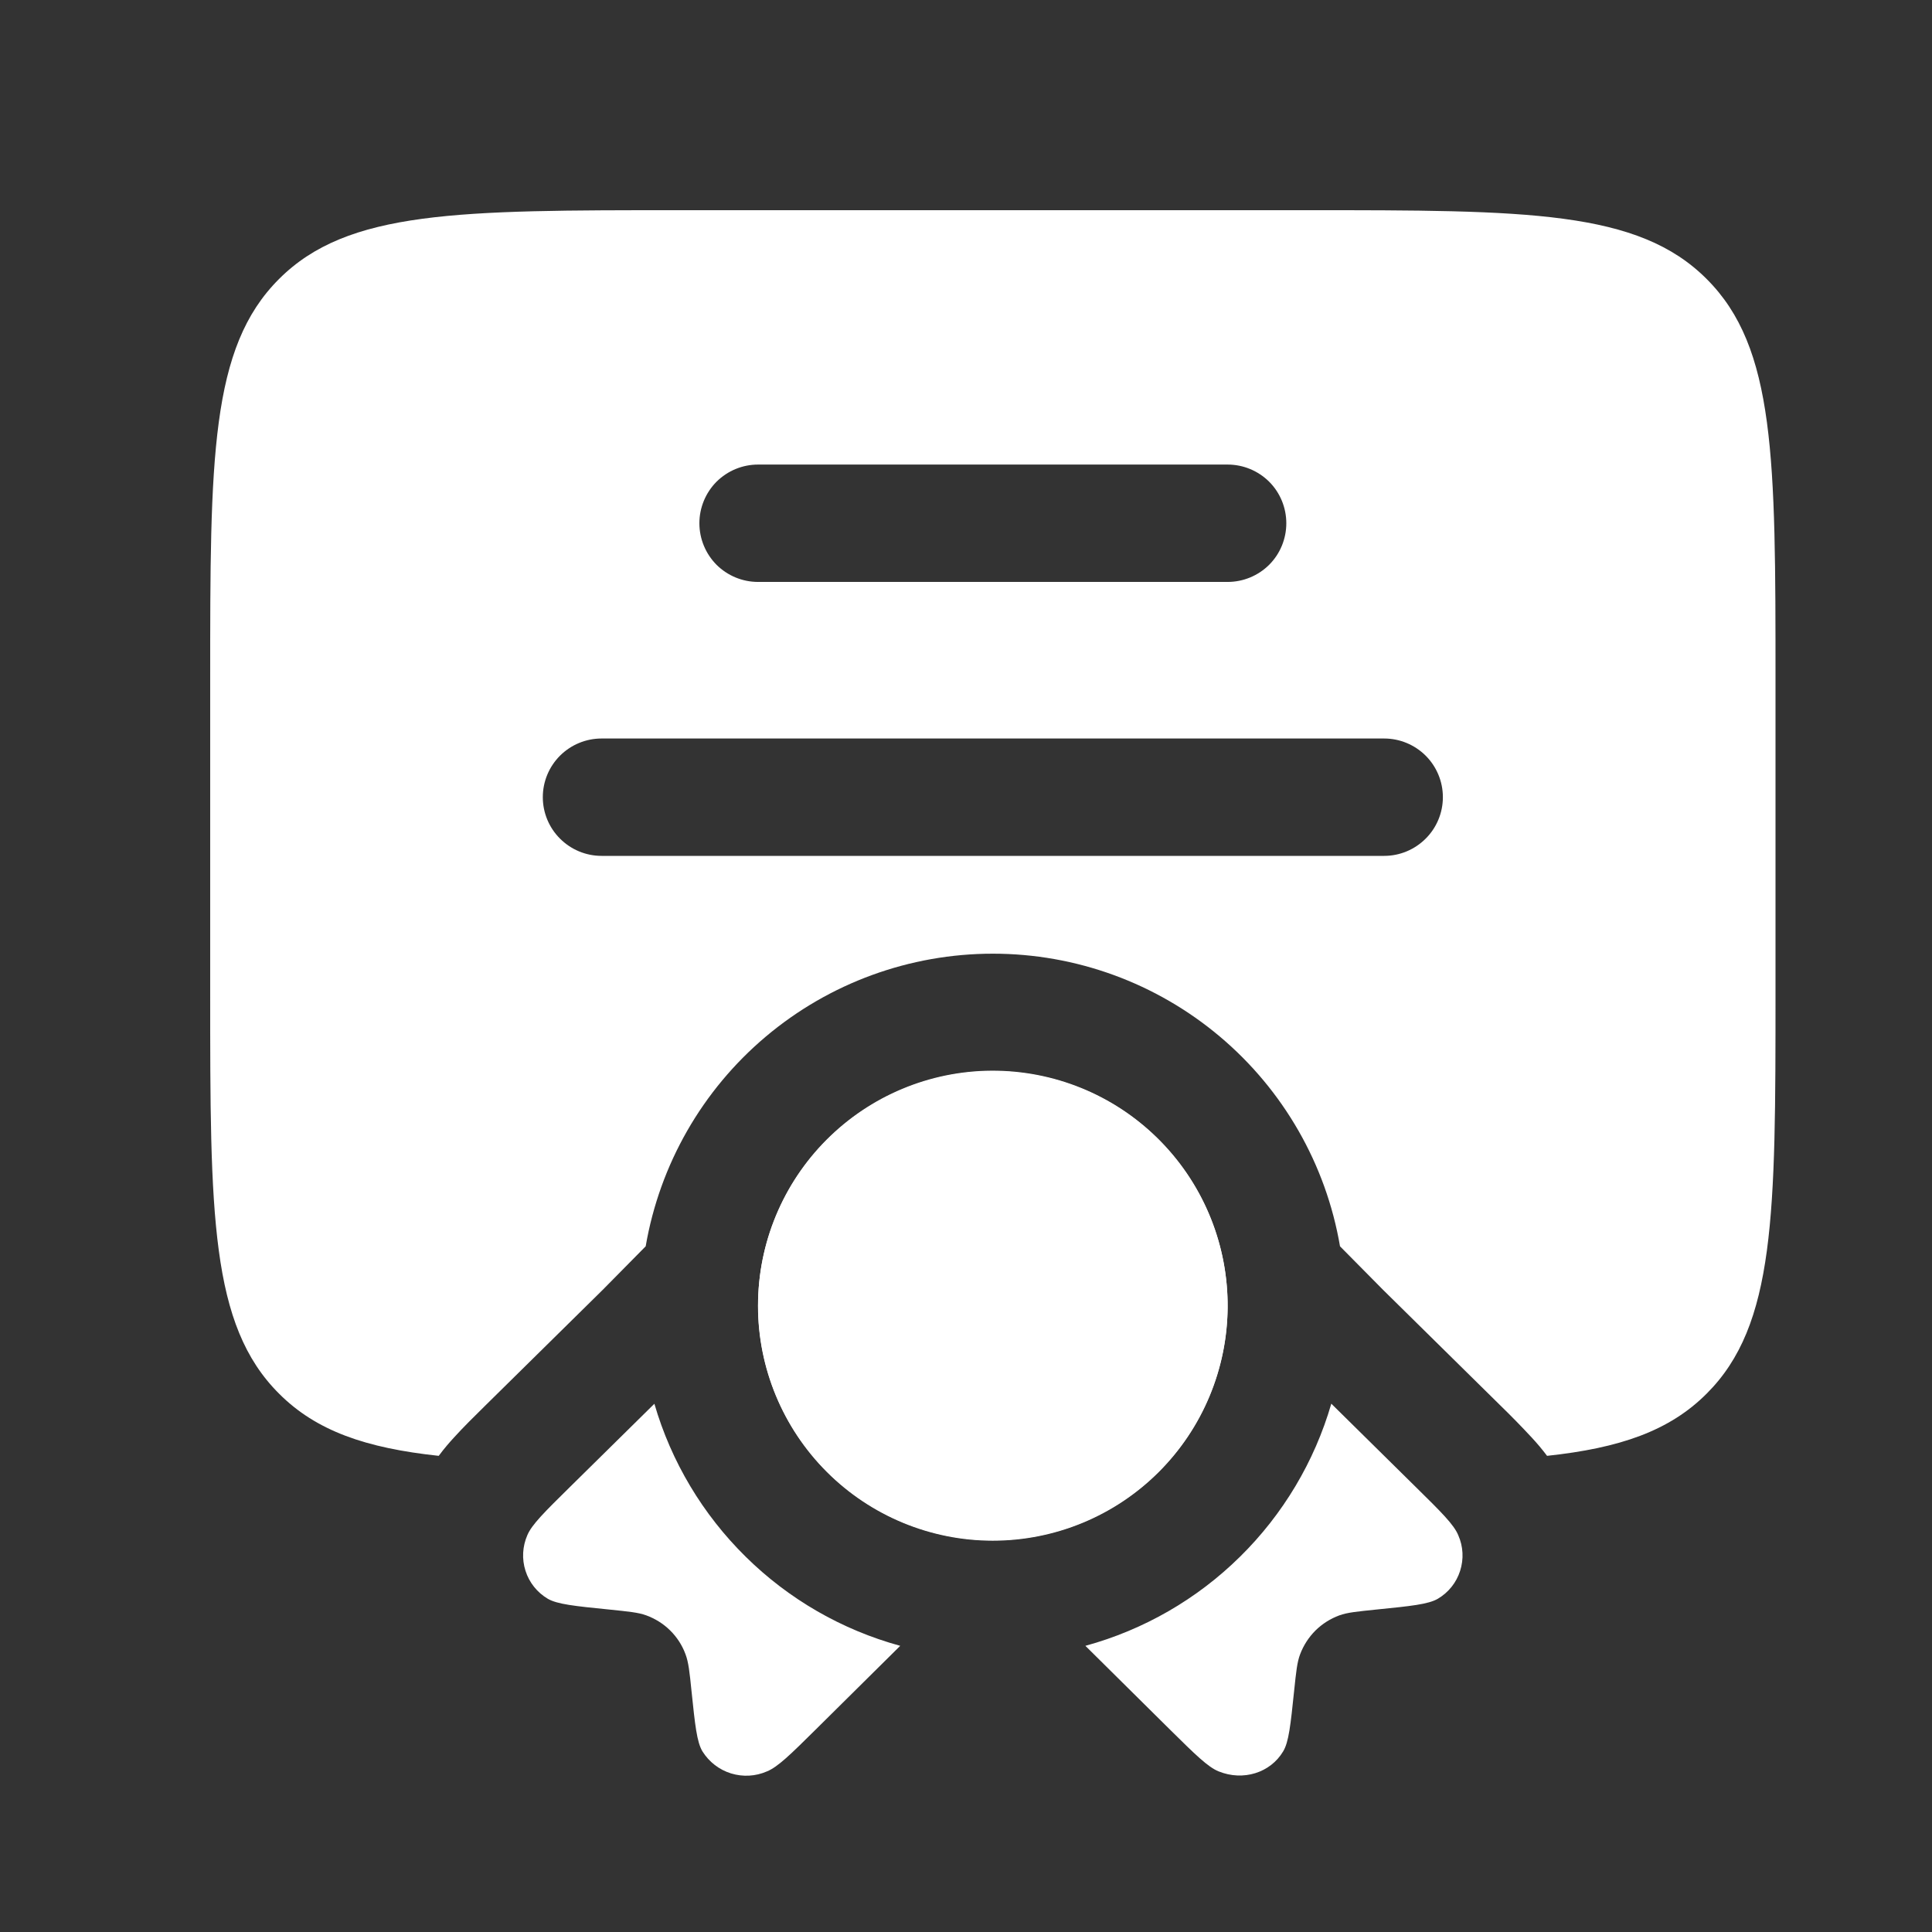 <?xml version="1.0" encoding="UTF-8"?> <svg xmlns="http://www.w3.org/2000/svg" width="24" height="24" viewBox="0 0 24 24" fill="none"><rect x="0" y="0" width="24" height="24" fill="#333333" stroke="none"/><path fill-rule="evenodd" clip-rule="evenodd" d="M2.611 12.333V8.445C2.611 5.695 2.611 4.319 3.466 3.466C4.32 2.611 5.695 2.611 8.445 2.611H16.222C18.972 2.611 20.348 2.611 21.201 3.466C22.056 4.319 22.056 5.695 22.056 8.445V12.333C22.056 15.083 22.056 16.459 21.201 17.312C20.738 17.776 20.122 17.988 19.218 18.085C19.159 18.006 19.095 17.93 19.028 17.858C18.9 17.72 18.769 17.586 18.634 17.455L17.182 16.024L16.646 15.482C16.472 14.464 15.943 13.542 15.154 12.877C14.364 12.211 13.366 11.847 12.334 11.847C11.302 11.847 10.303 12.211 9.513 12.877C8.724 13.542 8.196 14.464 8.021 15.482L7.486 16.024L6.034 17.455C5.895 17.592 5.752 17.733 5.639 17.858C5.59 17.911 5.522 17.988 5.45 18.085C4.545 17.988 3.929 17.776 3.466 17.312C2.611 16.459 2.611 15.083 2.611 12.333ZM9.417 5.771C9.223 5.771 9.038 5.848 8.901 5.984C8.765 6.121 8.688 6.307 8.688 6.5C8.688 6.693 8.765 6.879 8.901 7.016C9.038 7.152 9.223 7.229 9.417 7.229H15.25C15.444 7.229 15.629 7.152 15.766 7.016C15.903 6.879 15.979 6.693 15.979 6.5C15.979 6.307 15.903 6.121 15.766 5.984C15.629 5.848 15.444 5.771 15.25 5.771H9.417ZM6.743 9.903C6.743 9.709 6.82 9.524 6.957 9.387C7.094 9.251 7.279 9.174 7.472 9.174H17.195C17.388 9.174 17.573 9.251 17.71 9.387C17.847 9.524 17.924 9.709 17.924 9.903C17.924 10.096 17.847 10.282 17.71 10.418C17.573 10.555 17.388 10.632 17.195 10.632H7.472C7.279 10.632 7.094 10.555 6.957 10.418C6.82 10.282 6.743 10.096 6.743 9.903Z" fill="white"></path><path d="M15.25 16.223C15.25 16.996 14.943 17.738 14.396 18.285C13.849 18.832 13.107 19.139 12.333 19.139C11.56 19.139 10.818 18.832 10.271 18.285C9.724 17.738 9.416 16.996 9.416 16.223C9.416 15.449 9.724 14.707 10.271 14.16C10.818 13.613 11.56 13.306 12.333 13.306C13.107 13.306 13.849 13.613 14.396 14.16C14.943 14.707 15.25 15.449 15.25 16.223Z" fill="white"></path><path d="M9.418 16.142L9.417 16.222C9.418 16.992 9.724 17.731 10.267 18.276C10.811 18.821 11.548 19.13 12.318 19.134C13.088 19.138 13.829 18.837 14.378 18.297C14.927 17.757 15.24 17.022 15.25 16.252C15.259 15.482 14.963 14.74 14.427 14.187C13.891 13.634 13.159 13.316 12.389 13.301C11.619 13.286 10.874 13.577 10.318 14.109C9.761 14.641 9.437 15.372 9.418 16.142ZM8.129 17.438L7.079 18.473C6.763 18.784 6.606 18.94 6.551 19.07C6.49 19.21 6.481 19.367 6.528 19.513C6.574 19.659 6.673 19.782 6.804 19.86C6.923 19.929 7.137 19.951 7.565 19.994C7.807 20.019 7.928 20.03 8.029 20.067C8.14 20.108 8.241 20.171 8.325 20.254C8.409 20.337 8.474 20.437 8.515 20.548C8.553 20.648 8.566 20.767 8.59 21.005C8.634 21.428 8.656 21.639 8.726 21.756C8.808 21.887 8.933 21.984 9.081 22.03C9.228 22.075 9.386 22.067 9.527 22.005C9.661 21.951 9.819 21.796 10.133 21.485L11.183 20.445C10.459 20.247 9.798 19.866 9.264 19.339C8.729 18.812 8.338 18.158 8.129 17.438ZM13.483 20.445L14.533 21.485C14.848 21.796 15.006 21.952 15.139 22.005C15.443 22.128 15.781 22.023 15.94 21.756C16.01 21.64 16.032 21.428 16.076 21.006C16.101 20.767 16.113 20.648 16.151 20.549C16.193 20.438 16.258 20.338 16.341 20.255C16.425 20.172 16.526 20.108 16.637 20.067C16.739 20.03 16.86 20.019 17.101 19.994C17.529 19.951 17.744 19.929 17.862 19.86C17.994 19.782 18.092 19.659 18.138 19.514C18.185 19.368 18.177 19.211 18.115 19.071C18.061 18.939 17.903 18.783 17.588 18.473L16.538 17.437C16.329 18.157 15.938 18.813 15.403 19.339C14.869 19.866 14.207 20.247 13.483 20.445Z" fill="white"></path></svg> 